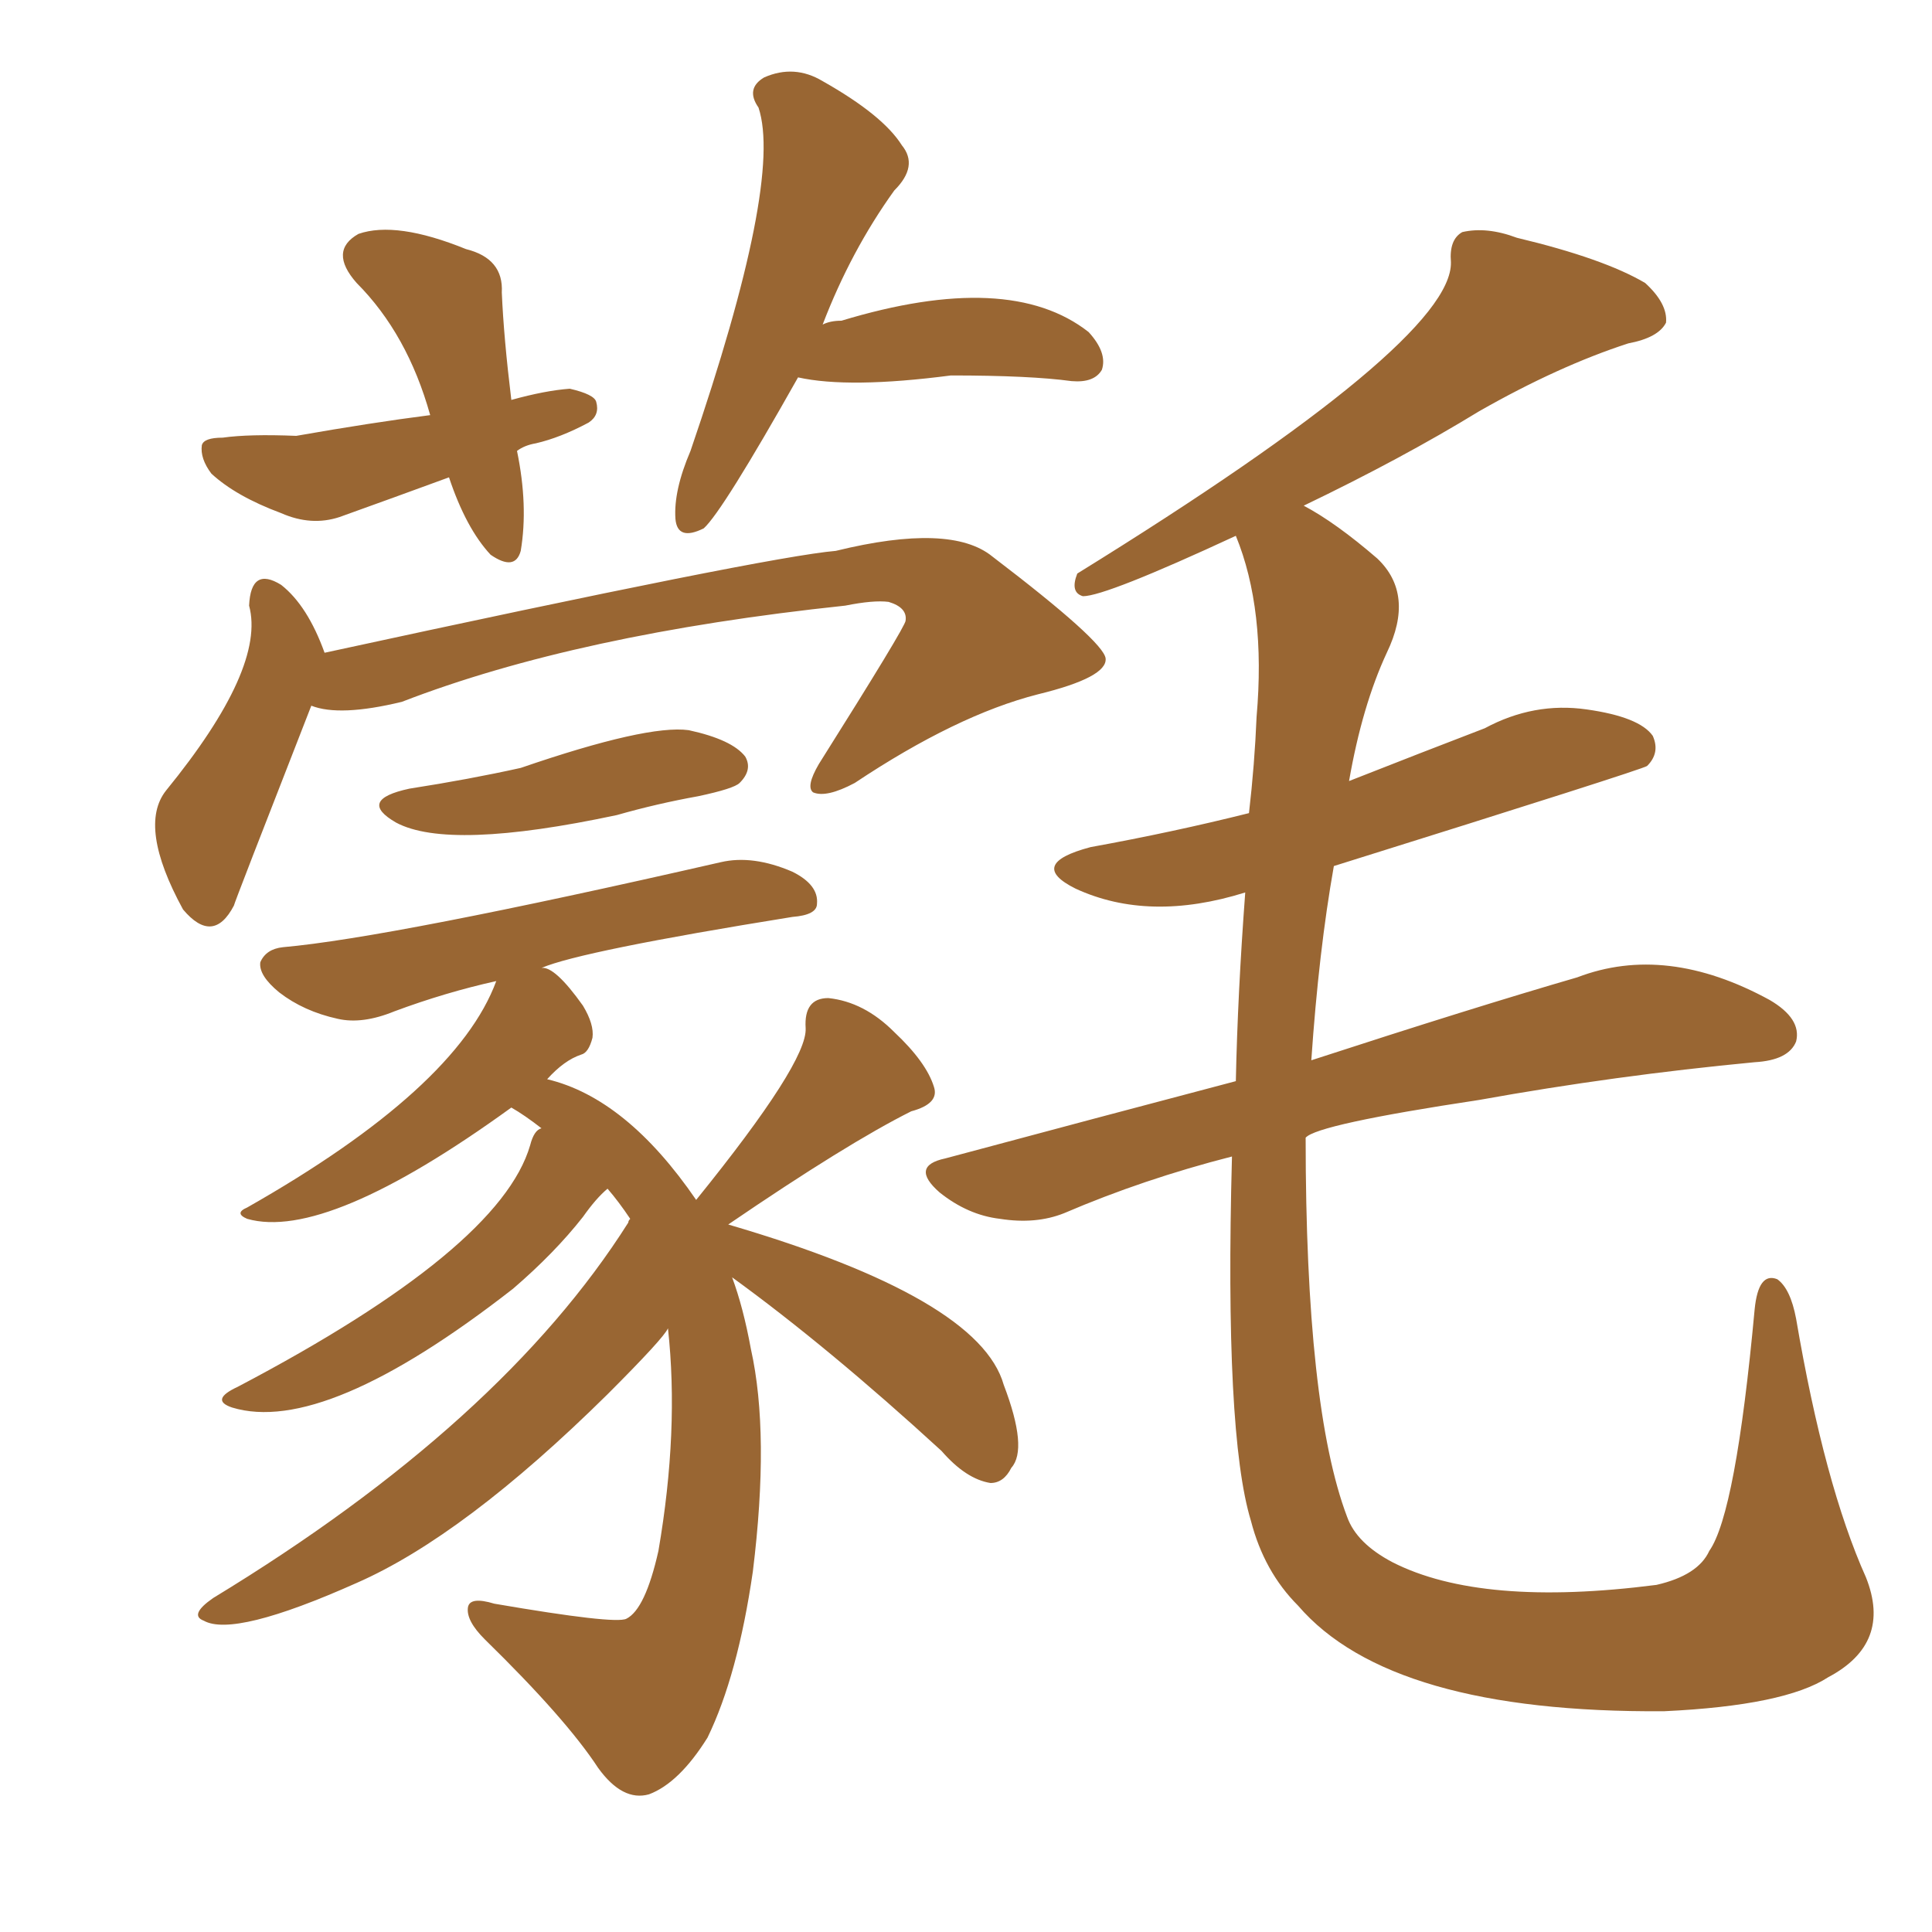<svg xmlns="http://www.w3.org/2000/svg" xmlns:xlink="http://www.w3.org/1999/xlink" width="150" height="150"><path fill="#996633" padding="10" d="M40.14 35.01L40.14 35.01Q41.02 39.26 40.43 42.77L40.43 42.77Q39.99 44.38 38.09 43.07L38.09 43.07Q36.18 41.02 34.86 37.06L34.86 37.06Q30.47 38.67 26.37 40.14L26.37 40.14Q24.17 40.87 21.83 39.84L21.83 39.84Q18.31 38.53 16.41 36.77L16.41 36.77Q15.53 35.60 15.67 34.57L15.67 34.57Q15.82 33.98 17.29 33.98L17.29 33.98Q19.34 33.69 23.00 33.84L23.00 33.84Q28.86 32.81 33.40 32.23L33.40 32.23Q31.64 25.93 27.69 21.97L27.69 21.97Q25.49 19.48 27.83 18.16L27.83 18.16Q30.76 17.14 36.18 19.34L36.18 19.34Q39.11 20.07 38.96 22.71L38.96 22.71Q39.11 26.22 39.70 31.05L39.70 31.05Q42.33 30.32 44.24 30.18L44.24 30.18Q46.14 30.62 46.29 31.20L46.29 31.20Q46.58 32.23 45.70 32.81L45.70 32.81Q43.51 33.98 41.60 34.42L41.60 34.42Q40.72 34.57 40.14 35.01ZM61.96 29.30L61.96 29.30Q56.10 39.70 54.64 41.02L54.64 41.02Q52.59 42.04 52.44 40.28L52.44 40.28Q52.29 38.09 53.61 35.01L53.61 35.01Q60.79 14.06 58.89 8.35L58.89 8.35Q57.86 6.88 59.33 6.01L59.33 6.01Q61.67 4.98 63.87 6.30L63.87 6.30Q68.55 8.94 70.02 11.28L70.02 11.28Q71.34 12.89 69.43 14.79L69.43 14.79Q66.06 19.48 63.87 25.20L63.87 25.20Q64.45 24.90 65.33 24.90L65.33 24.90Q78.37 20.95 84.52 25.78L84.52 25.78Q85.99 27.39 85.55 28.71L85.55 28.71Q84.96 29.74 83.20 29.59L83.20 29.59Q79.98 29.15 73.83 29.15L73.83 29.15Q65.92 30.18 61.96 29.30ZM24.17 54.79L24.17 54.79Q18.16 70.17 18.16 70.31L18.16 70.31Q16.55 73.39 14.21 70.61L14.21 70.61Q10.69 64.16 12.89 61.38L12.89 61.38Q20.65 51.86 19.34 47.02L19.34 47.02Q19.48 43.95 21.83 45.41L21.83 45.41Q23.88 47.02 25.20 50.68L25.20 50.68Q59.62 43.21 64.89 42.77L64.89 42.77Q73.83 40.58 77.05 43.21L77.05 43.21Q85.69 49.80 85.84 51.12L85.84 51.12Q85.99 52.59 80.57 53.91L80.57 53.91Q74.27 55.52 66.36 60.79L66.36 60.79Q64.16 61.96 63.13 61.52L63.13 61.52Q62.55 61.08 63.57 59.33L63.57 59.33Q70.31 48.63 70.31 48.19L70.31 48.19Q70.46 47.17 68.99 46.73L68.99 46.73Q67.82 46.58 65.63 47.02L65.63 47.02Q44.82 49.22 31.20 54.49L31.20 54.49Q26.37 55.66 24.17 54.79ZM31.79 61.23L31.79 61.23Q36.47 60.50 40.43 59.62L40.43 59.62Q50.24 56.25 53.47 56.69L53.47 56.69Q56.84 57.42 57.86 58.74L57.86 58.74Q58.45 59.77 57.42 60.79L57.42 60.79Q56.98 61.23 54.20 61.82L54.20 61.82Q50.98 62.40 47.90 63.28L47.90 63.28Q34.86 66.06 30.76 63.87L30.76 63.87Q27.69 62.11 31.79 61.23ZM56.84 99.17L56.84 99.17Q57.71 101.51 58.30 104.74L58.30 104.74Q59.77 111.33 58.45 122.02L58.45 122.02Q57.28 130.08 54.93 134.91L54.93 134.91Q52.73 138.43 50.39 139.31L50.39 139.31Q48.34 139.89 46.44 137.26L46.44 137.26Q43.95 133.45 37.65 127.29L37.65 127.29Q36.18 125.83 36.33 124.80L36.33 124.80Q36.47 123.93 38.38 124.51L38.38 124.51Q47.75 126.12 48.63 125.68L48.63 125.68Q50.10 124.95 51.12 120.41L51.12 120.41Q52.73 111.04 51.86 103.13L51.86 103.13Q51.56 103.86 47.17 108.25L47.17 108.25Q36.04 119.24 27.69 122.90L27.69 122.90Q18.16 127.15 15.82 125.83L15.82 125.83Q14.65 125.39 16.55 124.07L16.55 124.07Q38.96 110.45 48.78 94.92L48.78 94.92Q48.78 94.78 48.93 94.63L48.93 94.63Q48.05 93.31 47.17 92.29L47.17 92.29Q46.29 93.02 45.26 94.48L45.26 94.48Q43.07 97.27 39.84 100.05L39.84 100.05Q25.20 111.47 18.02 109.28L18.02 109.28Q16.26 108.69 18.46 107.67L18.46 107.67Q38.82 96.97 41.16 88.92L41.16 88.92Q41.46 87.74 42.04 87.60L42.04 87.60Q40.72 86.57 39.70 85.99L39.70 85.99Q25.34 96.39 19.19 94.63L19.19 94.63Q18.16 94.19 19.19 93.75L19.19 93.75Q35.45 84.52 38.53 76.17L38.53 76.17Q34.57 77.05 30.62 78.52L30.62 78.52Q28.13 79.54 26.22 79.10L26.22 79.10Q23.58 78.52 21.68 77.05L21.68 77.05Q20.07 75.73 20.21 74.71L20.21 74.71Q20.65 73.68 21.97 73.54L21.97 73.54Q30.32 72.80 55.96 66.94L55.96 66.94Q58.45 66.36 61.52 67.68L61.52 67.68Q63.57 68.70 63.43 70.17L63.43 70.17Q63.43 71.04 61.52 71.19L61.52 71.19Q45.12 73.83 42.04 75.15L42.04 75.15Q43.07 75 45.26 78.08L45.26 78.08Q46.14 79.54 46.00 80.57L46.00 80.57Q45.70 81.74 45.12 81.88L45.12 81.88Q43.80 82.32 42.48 83.79L42.48 83.79Q48.63 85.25 54.05 93.16L54.05 93.16Q62.70 82.47 62.55 79.83L62.55 79.83Q62.40 77.49 64.31 77.49L64.31 77.49Q67.09 77.78 69.43 80.13L69.43 80.13Q71.92 82.47 72.51 84.38L72.51 84.38Q72.95 85.69 70.75 86.28L70.75 86.28Q65.77 88.77 56.54 95.07L56.54 95.07Q76.03 100.78 77.93 107.52L77.93 107.52Q79.83 112.50 78.52 113.96L78.52 113.96Q77.93 115.14 76.90 115.14L76.90 115.14Q75 114.84 73.10 112.65L73.10 112.65Q64.31 104.59 56.84 99.17ZM95.65 89.79L95.65 89.79L95.65 89.79Q88.77 91.55 82.62 94.19L82.62 94.19Q80.42 95.07 77.64 94.63L77.64 94.63Q75.15 94.34 72.95 92.58L72.95 92.58Q70.61 90.53 73.39 89.94L73.39 89.94Q85.40 86.72 95.95 83.94L95.95 83.94Q96.09 77.20 96.68 69.29L96.68 69.29Q89.21 71.63 83.50 68.99L83.50 68.99Q79.69 67.09 84.67 65.77L84.67 65.77Q91.11 64.60 96.97 63.13L96.97 63.13Q97.41 59.33 97.56 55.66L97.56 55.66Q98.29 47.31 95.95 41.60L95.95 41.60Q85.84 46.29 84.08 46.29L84.08 46.29Q83.06 46.00 83.64 44.53L83.64 44.53Q112.79 26.51 112.65 20.36L112.65 20.36Q112.50 18.60 113.53 18.02L113.53 18.02Q115.43 17.58 117.77 18.46L117.77 18.46Q124.51 20.07 127.73 21.97L127.73 21.97Q129.49 23.58 129.35 25.05L129.35 25.05Q128.76 26.22 126.42 26.66L126.42 26.66Q121.00 28.42 114.84 31.93L114.84 31.93Q108.84 35.60 101.22 39.26L101.22 39.26Q103.71 40.58 106.93 43.36L106.93 43.36Q109.86 46.14 107.67 50.68L107.67 50.68Q105.76 54.79 104.74 60.64L104.74 60.64Q110.30 58.45 115.28 56.54L115.28 56.54Q119.09 54.49 123.19 55.08L123.19 55.08Q127.29 55.66 128.32 57.13L128.32 57.13Q128.91 58.45 127.88 59.47L127.88 59.47Q127.44 59.77 103.56 67.24L103.56 67.24Q102.39 73.83 101.81 82.32L101.81 82.32Q114.40 78.22 122.46 75.88L122.46 75.88Q129.35 73.24 137.40 77.64L137.40 77.64Q139.89 79.10 139.45 80.86L139.45 80.86Q138.87 82.32 136.23 82.47L136.23 82.47Q125.39 83.50 114.84 85.40L114.84 85.40Q102.25 87.30 101.37 88.33L101.37 88.33Q101.37 109.28 104.59 117.77L104.59 117.77Q105.32 119.82 108.11 121.29L108.11 121.29Q114.99 124.80 128.61 123.05L128.61 123.05Q131.84 122.31 132.71 120.41L132.71 120.41Q134.77 117.48 136.23 101.66L136.23 101.66Q136.52 98.73 137.99 99.32L137.99 99.32Q139.01 100.05 139.45 102.39L139.45 102.39Q141.65 115.28 144.87 122.46L144.87 122.46Q146.92 127.59 141.94 130.22L141.94 130.22Q138.57 132.42 129.20 132.86L129.20 132.86Q107.96 133.01 100.78 124.66L100.78 124.66Q98.14 122.02 97.12 118.07L97.12 118.07Q95.07 111.33 95.65 89.79Z"/></svg>